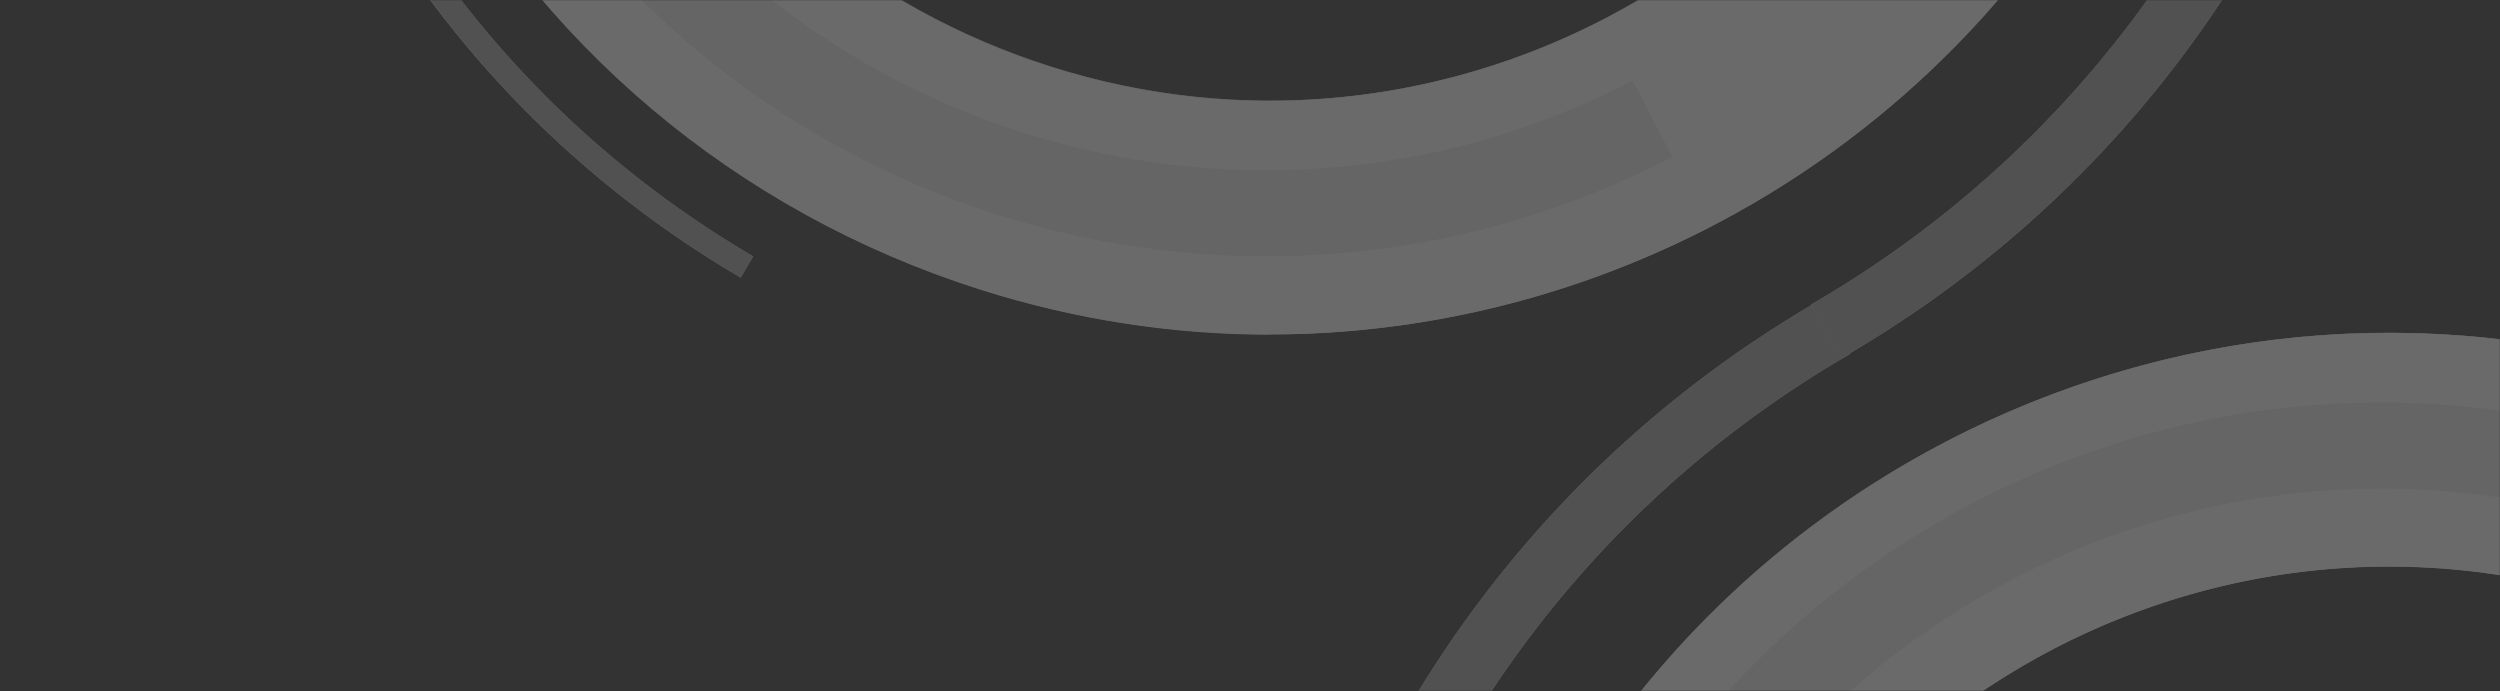 <?xml version="1.0" encoding="UTF-8"?>
<svg xmlns="http://www.w3.org/2000/svg" width="1440" height="398" viewBox="0 0 1440 398" fill="none">
  <rect x="0" y="0" width="1440" height="398" fill="#333333" stroke="none"/>
  <g opacity="0.3">
    <mask id="mask0_1819_9558" style="mask-type:alpha" maskUnits="userSpaceOnUse" x="0" y="0" width="1440" height="398">
      <rect width="1440" height="398" transform="matrix(-1 0 0 1 1440 0)" fill="#B1181E"></rect>
    </mask>
    <g mask="url(#mask0_1819_9558)">
      <path d="M1502.14 345.799C1282.44 276.131 1046.94 398.351 977.328 618.217C943.561 724.748 953.318 838.082 1004.74 937.263C1056.15 1036.44 1143.09 1109.73 1249.55 1143.41C1469.25 1213.08 1704.74 1090.86 1774.36 870.996L1838.49 891.293L1902.52 911.59C1810.54 1202.22 1499.29 1363.72 1208.87 1271.67C1068.21 1227.02 953.318 1130.25 885.346 999.141C817.374 868.034 804.547 718.275 849.057 577.513C941.149 286.992 1252.29 125.494 1542.7 217.544L1522.42 281.726L1502.14 345.908" fill="#C1C1C1"></path>
      <path d="M1065.8 203.72C769.135 375.092 667.176 756.126 838.423 1053.01L807.835 1070.67C626.831 756.894 734.6 354.137 1048.15 173L1065.8 203.72Z" fill="#C1C1C1"></path>
      <path d="M1502.14 345.799C1282.44 276.131 1046.94 398.351 977.328 618.217C943.561 724.748 953.318 838.082 1004.74 937.263C1056.15 1036.44 1143.09 1109.73 1249.55 1143.41C1469.25 1213.08 1704.74 1090.86 1774.36 870.996L1838.49 891.293L1902.52 911.59C1810.54 1202.22 1499.29 1363.72 1208.87 1271.67C1068.21 1227.02 953.318 1130.25 885.346 999.141C817.374 868.034 804.547 718.275 849.057 577.513C941.149 286.992 1252.29 125.494 1542.7 217.544L1522.42 281.726L1502.14 345.908" fill="#C1C1C1"></path>
      <path d="M1065.8 203.72C769.135 375.092 667.176 756.126 838.423 1053.01L807.835 1070.67C626.831 756.894 734.6 354.137 1048.15 173L1065.8 203.72Z" fill="#C1C1C1"></path>
      <path d="M1375.4 1297.67C1609.8 1297.67 1827.97 1147.03 1902.41 911.699L1838.38 891.402L1774.25 871.105C1717.9 1049.17 1552.9 1163.16 1375.4 1163.16C1333.63 1163.16 1291.21 1156.91 1249.33 1143.63C1142.87 1109.84 1055.93 1036.66 1004.52 937.482C973.161 877.03 957.374 811.311 957.374 745.154C957.374 702.695 963.952 660.127 977.108 618.435C1033.46 440.371 1198.46 326.379 1375.95 326.379C1417.72 326.379 1460.15 332.633 1502.03 346.018L1522.31 281.835L1542.59 217.653C1487.23 200.099 1431.21 191.761 1376.06 191.761C1141.67 191.761 923.497 342.397 848.947 577.732C831.516 632.918 822.854 689.42 822.854 745.593C822.854 832.925 843.794 919.598 885.236 999.36C953.208 1130.47 1068.1 1227.23 1208.76 1271.89C1264.13 1289.44 1320.15 1297.78 1375.29 1297.78" fill="#ECECEC"></path>
      <path d="M807.835 1070.67L838.423 1053.01C782.071 955.365 755.321 848.614 755.321 743.289C755.321 528.251 866.708 318.809 1065.8 203.72L1048.15 173C837.655 294.562 719.909 515.964 720.019 743.289C720.019 854.648 748.304 967.433 807.835 1070.67Z" fill="#989898"></path>
      <path d="M1781.05 530.007C1664.18 304.436 1385.6 216.117 1160.3 333.181C1051.11 389.903 970.53 485.683 933.365 603.076C896.199 720.469 906.943 845.213 963.624 954.487C1080.49 1180.06 1359.07 1268.38 1584.47 1151.42L1607.28 1195.42C1357.64 1324.99 1049.14 1227.12 919.661 977.308C856.951 856.294 845.111 718.055 886.223 588.045C927.335 458.035 1016.69 351.942 1137.61 289.076C1387.13 159.505 1695.53 257.369 1825.01 507.186L1781.05 530.007Z" fill="#D9D9D9"></path>
      <path d="M858.14 -759.201C638.436 -828.869 402.945 -706.649 333.328 -486.783C299.561 -380.252 309.318 -266.918 360.736 -167.737C412.154 -68.556 499.093 4.732 605.546 38.414C825.25 108.082 1060.74 -14.139 1130.36 -234.004L1194.49 -213.707L1258.52 -193.41C1166.54 97.22 855.289 258.718 564.872 166.669C424.213 122.015 309.318 25.248 241.346 -105.859C173.374 -236.966 160.547 -386.725 205.057 -527.487C297.149 -818.008 608.287 -979.506 898.704 -887.456L878.422 -823.274L858.14 -759.092" fill="#C1C1C1"></path>
      <path d="M222.269 -661.777C57.601 -380.253 152.433 -17.102 433.751 147.687L426.625 159.865C138.62 -8.873 41.375 -380.692 209.99 -668.908L222.16 -661.777" fill="#C1C1C1"></path>
      <path d="M1043.09 175.555C1339.76 4.073 1441.71 -376.852 1270.47 -673.736L1301.17 -691.399C1482.17 -377.729 1374.4 25.028 1060.85 206.165L1043.2 175.445" fill="#C1C1C1"></path>
      <path d="M858.14 -759.201C638.436 -828.869 402.945 -706.649 333.328 -486.783C299.561 -380.252 309.318 -266.918 360.736 -167.737C412.154 -68.556 499.093 4.732 605.546 38.414C825.25 108.082 1060.74 -14.139 1130.36 -234.004L1194.49 -213.707L1258.52 -193.41C1166.54 97.22 855.289 258.718 564.872 166.669C424.213 122.015 309.318 25.248 241.346 -105.859C173.374 -236.966 160.547 -386.725 205.057 -527.487C297.149 -818.008 608.287 -979.506 898.704 -887.456L878.422 -823.274L858.14 -759.092" fill="#C1C1C1"></path>
      <path d="M222.269 -661.777C57.601 -380.253 152.433 -17.102 433.751 147.687L426.625 159.865C138.62 -8.873 41.375 -380.692 209.99 -668.908L222.16 -661.777" fill="#C1C1C1"></path>
      <path d="M1043.09 175.555C1339.76 4.073 1441.71 -376.852 1270.47 -673.736L1301.17 -691.399C1482.17 -377.729 1374.4 25.028 1060.85 206.165L1043.2 175.445" fill="#C1C1C1"></path>
      <path d="M731.404 192.67C965.798 192.67 1183.97 42.034 1258.41 -193.301L1194.38 -213.598L1130.25 -233.895C1073.9 -55.83 908.899 58.162 731.404 58.162C689.633 58.162 647.206 51.908 605.326 38.633C498.872 4.841 411.934 -68.338 360.516 -167.518C329.161 -227.97 313.374 -293.689 313.374 -359.846C313.374 -402.305 319.952 -444.873 333.108 -486.565C389.459 -664.629 554.456 -778.621 731.952 -778.621C773.722 -778.621 816.15 -772.367 858.029 -758.982L878.311 -823.165L898.594 -887.347C843.229 -904.901 787.207 -913.239 732.061 -913.239C497.667 -913.239 279.497 -762.603 204.947 -527.268C187.516 -472.082 178.854 -415.58 178.854 -359.407C178.854 -272.075 199.794 -185.402 241.236 -105.64C309.208 25.467 424.103 122.234 564.762 166.888C620.126 184.442 676.149 192.78 731.294 192.78" fill="#ECECEC"></path>
      <path d="M426.734 159.866L433.86 147.688C246.169 37.756 141.47 -160.496 141.47 -363.904C141.47 -465.389 167.562 -568.081 222.379 -661.776L210.21 -668.907C154.078 -573.018 127.437 -467.803 127.437 -363.904C127.437 -155.669 234.658 47.41 426.844 159.976" fill="#989898"></path>
      <path d="M1060.85 206.165C1271.24 84.603 1388.98 -136.799 1388.98 -364.125C1388.98 -475.483 1360.7 -588.269 1301.17 -691.509L1270.47 -673.845C1326.82 -576.2 1353.57 -469.449 1353.57 -364.125C1353.57 -149.087 1242.18 60.356 1043.09 175.445L1060.74 206.165" fill="#989898"></path>
      <path d="M1137.05 -574.993C1020.18 -800.563 741.6 -888.883 516.305 -771.819C407.111 -715.097 326.53 -619.317 289.365 -501.924C252.199 -384.531 262.943 -259.787 319.624 -150.512C436.492 75.058 715.069 163.377 940.474 46.423L963.277 90.418C713.644 219.989 405.137 122.125 275.661 -127.692C212.951 -248.706 201.111 -386.944 242.223 -516.955C283.335 -646.965 372.686 -753.058 493.611 -815.923C743.135 -945.495 1051.53 -847.63 1181.01 -597.813L1137.05 -574.993Z" fill="#D9D9D9"></path>
    </g>
  </g>
</svg>
